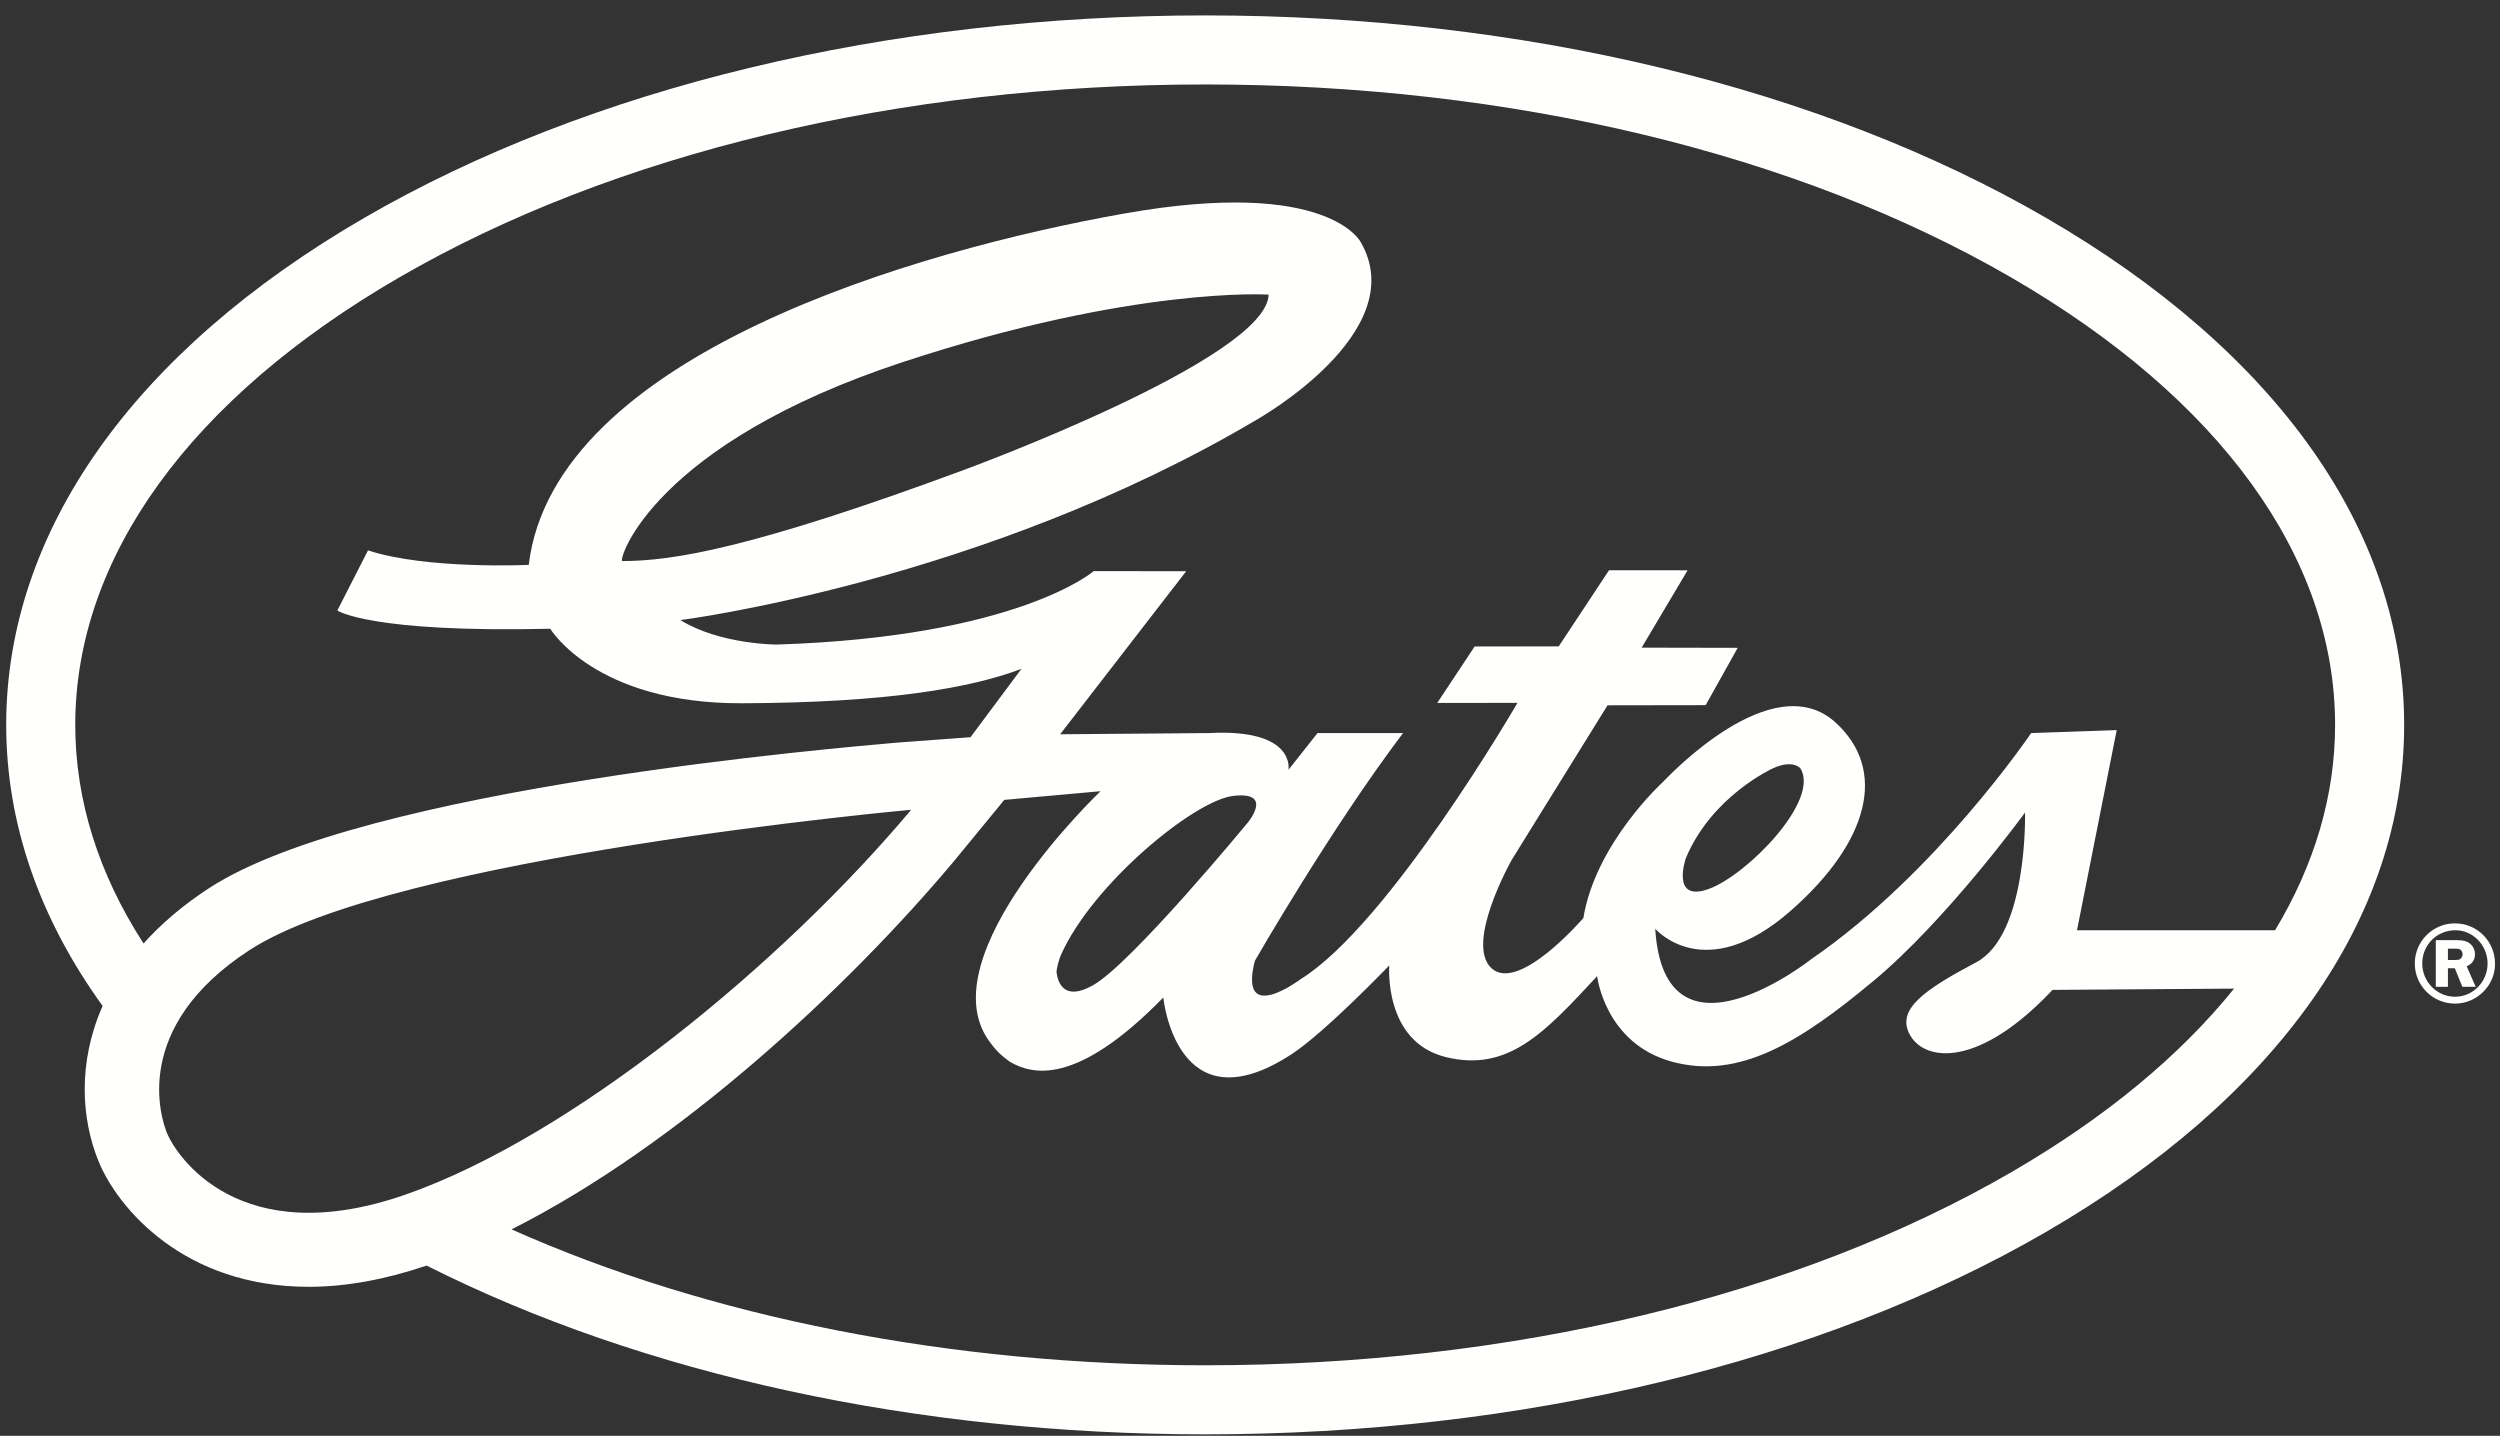 <svg width="148" height="85" viewBox="0 0 148 85" fill="none" xmlns="http://www.w3.org/2000/svg">
<rect x="0" y="0" width="148" height="85" fill="#333333" stroke="none"/>
<path fill-rule="evenodd" clip-rule="evenodd" d="M145.642 56.776C145.566 56.824 145.518 56.831 145.289 56.831H144.917V56.162H145.276C145.546 56.162 145.594 56.169 145.67 56.231C145.739 56.293 145.787 56.389 145.787 56.487C145.787 56.597 145.724 56.721 145.642 56.776ZM146.519 56.493C146.519 56.237 146.395 55.982 146.201 55.844C146.015 55.706 145.807 55.657 145.434 55.657H144.199V58.42H144.917V57.322H145.324L145.773 58.42H146.561L146.028 57.205C146.353 57.066 146.519 56.818 146.519 56.493ZM36.834 33.215C36.596 33.12 38.673 26.291 53.486 21.422C67.158 16.923 75.102 17.442 75.102 17.442C75.011 21.235 57.111 27.802 57.111 27.802C44.435 32.5 39.765 33.215 36.834 33.215ZM99.796 50.817C101.338 47.114 104.956 45.486 104.956 45.486C106.133 44.938 106.584 45.486 106.584 45.486C107.763 47.386 103.417 51.815 101.151 52.629C98.895 53.442 99.796 50.817 99.796 50.817ZM134.684 55.071H122.958L125.309 43.222L120.244 43.398C120.244 43.398 114.662 51.673 107.217 56.79C107.217 56.79 98.529 63.667 97.989 54.981C97.989 54.981 100.915 58.416 106.037 53.894C110.647 49.836 111.754 45.583 108.663 42.772C104.927 39.366 98.709 46.025 98.438 46.301C98.438 46.301 94.461 49.915 93.735 54.347C93.735 54.347 89.937 58.774 88.311 57.333C86.683 55.886 89.487 50.916 89.487 50.916L95.166 41.754L100.974 41.745L102.872 38.352L97.185 38.341L99.906 33.762L95.254 33.759L92.276 38.266L87.298 38.272L85.086 41.613L89.833 41.611C89.833 41.611 82.245 54.71 77.001 57.965C77.001 57.965 73.296 60.767 74.288 56.88C74.288 56.88 78.809 49.011 83.061 43.398H77.997L76.277 45.572C76.277 45.572 76.729 43.125 71.578 43.398L62.761 43.469L70.221 33.817L64.751 33.809C64.751 33.809 60.273 37.704 45.98 38.158C45.98 38.158 42.627 38.158 40.278 36.709C40.278 36.709 58.193 34.447 74.379 24.856C74.379 24.856 83.61 19.689 80.572 14.364C80.572 14.364 78.719 10.474 66.513 12.649C54.3 14.818 32.795 21.006 31.301 33.441C31.301 33.441 25.268 33.725 21.786 32.583L19.97 36.142C19.97 36.142 21.875 37.47 32.575 37.222C32.575 37.222 35.225 41.661 43.92 41.633C52.611 41.604 57.542 40.709 60.471 39.594L57.454 43.643L53.147 43.96C49.902 44.251 21.57 46.597 12.38 52.576C10.801 53.604 9.523 54.709 8.498 55.855C5.844 51.749 4.455 47.383 4.455 42.914C4.455 33 11.264 23.593 23.627 16.428C36.34 9.059 53.288 5 71.347 5C89.405 5 106.353 9.059 119.066 16.428C131.43 23.593 138.238 33 138.238 42.914C138.238 47.1 137.018 51.196 134.684 55.071ZM73.023 47.114C75.463 46.839 73.836 48.738 73.836 48.738C73.836 48.738 66.967 57.065 64.701 58.33C62.998 59.291 62.63 58.178 62.55 57.582C62.527 57.389 62.696 56.791 62.796 56.56C64.656 52.345 70.71 47.37 73.023 47.114ZM119.066 69.397C106.353 76.766 89.405 80.825 71.347 80.825C56.279 80.825 41.987 77.998 30.282 72.779C40.127 67.821 50.098 58.583 56.469 50.988L59.454 47.353L65.154 46.839C65.154 46.839 54.931 56.561 58.546 61.617C58.988 62.235 59.306 62.51 59.787 62.859C61.079 63.606 63.689 64.355 68.867 59.053C68.867 59.053 69.631 66.863 76.461 62.41C78.449 61.113 82.245 57.153 82.245 57.153C82.245 57.153 81.887 61.671 85.597 62.58C89.303 63.487 91.462 61.112 94.551 57.788C94.551 57.788 95.002 61.766 98.98 62.852C102.965 63.94 106.584 61.677 110.926 58.057C115.27 54.437 119.882 48.103 119.882 48.103C119.882 48.103 120.063 55.342 116.987 56.971C113.912 58.601 112.191 59.778 113.096 61.314C114.003 62.852 117.168 63.217 121.51 58.601L132.258 58.526C129.059 62.498 124.626 66.174 119.066 69.397ZM23.998 70.723C14.135 74.156 10.424 68.377 9.896 67.105C9.514 66.181 7.759 60.808 14.769 56.248C23.313 50.69 53.941 47.939 53.941 47.939C46.28 57.072 33.853 67.286 23.998 70.723ZM121.117 12.891C107.79 5.166 90.114 0.913 71.347 0.913C52.579 0.913 34.903 5.166 21.576 12.891C7.899 20.819 0.367 31.481 0.367 42.914C0.367 48.747 2.336 54.379 6.076 59.551C4.588 62.904 4.809 66.265 5.851 68.789C6.993 71.534 10.894 76.178 18.272 76.179H18.273C20.46 76.179 22.807 75.754 25.255 74.921C38.074 81.385 54.256 84.913 71.347 84.913C90.114 84.913 107.79 80.659 121.117 72.935C134.795 65.007 142.326 54.345 142.326 42.914C142.326 31.481 134.795 20.819 121.117 12.891ZM145.338 59.007C144.268 59.007 143.397 58.123 143.397 57.039C143.397 55.934 144.261 55.07 145.366 55.07C146.401 55.07 147.265 55.961 147.265 57.039C147.265 58.123 146.401 59.007 145.338 59.007ZM145.331 54.663C144.019 54.663 142.956 55.727 142.956 57.039C142.956 58.35 144.019 59.414 145.338 59.414C146.63 59.414 147.706 58.344 147.706 57.066C147.706 55.727 146.657 54.663 145.331 54.663V54.663Z" fill="#FFFFFE"/>
</svg>
